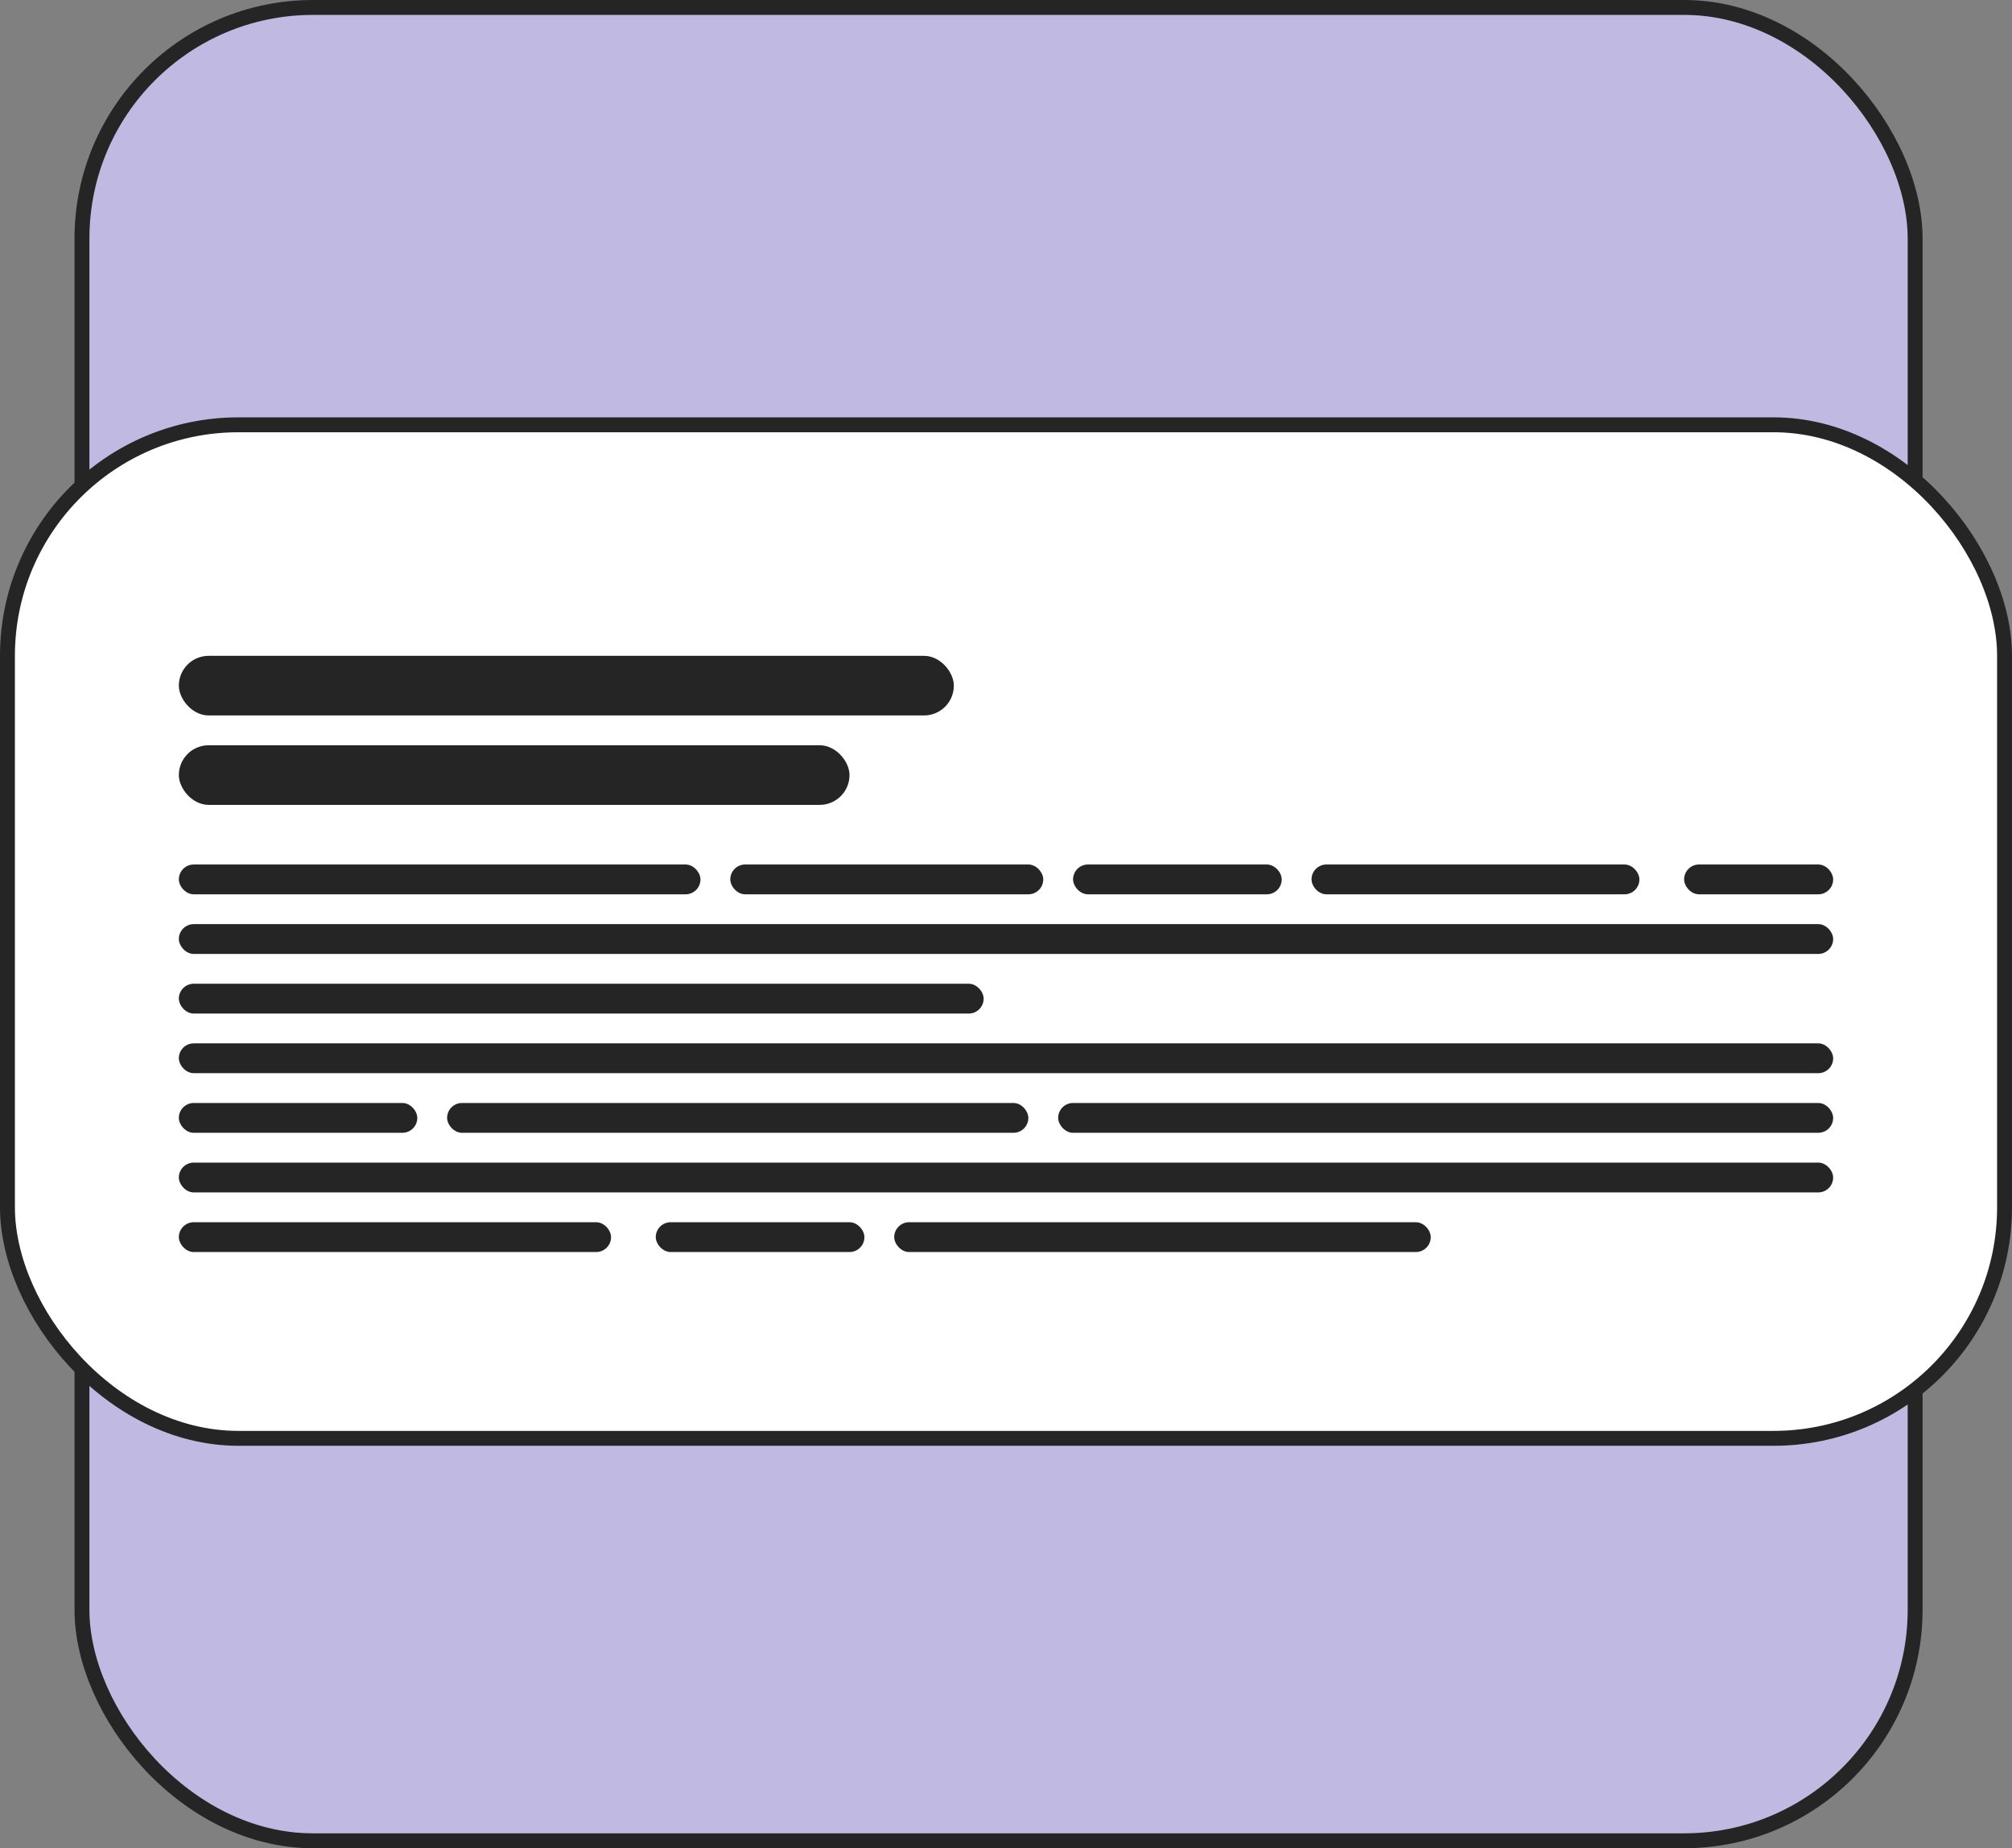 <svg xmlns="http://www.w3.org/2000/svg" width="135" height="124" fill="none"><rect width="100%" height="100%" fill="#808080" stroke="none"/><rect width="123" height="123" x="5.5" y=".5" fill="#C0BAE3" stroke="#252525" rx="15.5"/><rect width="134" height="68" x=".5" y="28.5" fill="#fff" stroke="#252525" rx="15.5"/><rect width="52" height="4" x="12" y="44" fill="#252525" rx="2"/><rect width="35" height="2" x="12" y="58" fill="#252525" rx="1"/><rect width="21" height="2" x="49" y="58" fill="#252525" rx="1"/><rect width="14" height="2" x="72" y="58" fill="#252525" rx="1"/><rect width="22" height="2" x="88" y="58" fill="#252525" rx="1"/><rect width="10" height="2" x="113" y="58" fill="#252525" rx="1"/><rect width="111" height="2" x="12" y="62" fill="#252525" rx="1"/><rect width="54" height="2" x="12" y="66" fill="#252525" rx="1"/><rect width="111" height="2" x="12" y="70" fill="#252525" rx="1"/><rect width="52" height="2" x="71" y="74" fill="#252525" rx="1"/><rect width="39" height="2" x="30" y="74" fill="#252525" rx="1"/><rect width="16" height="2" x="12" y="74" fill="#252525" rx="1"/><rect width="111" height="2" x="12" y="78" fill="#252525" rx="1"/><rect width="29" height="2" x="12" y="82" fill="#252525" rx="1"/><rect width="14" height="2" x="44" y="82" fill="#252525" rx="1"/><rect width="36" height="2" x="60" y="82" fill="#252525" rx="1"/><rect width="45" height="4" x="12" y="50" fill="#252525" rx="2"/></svg>